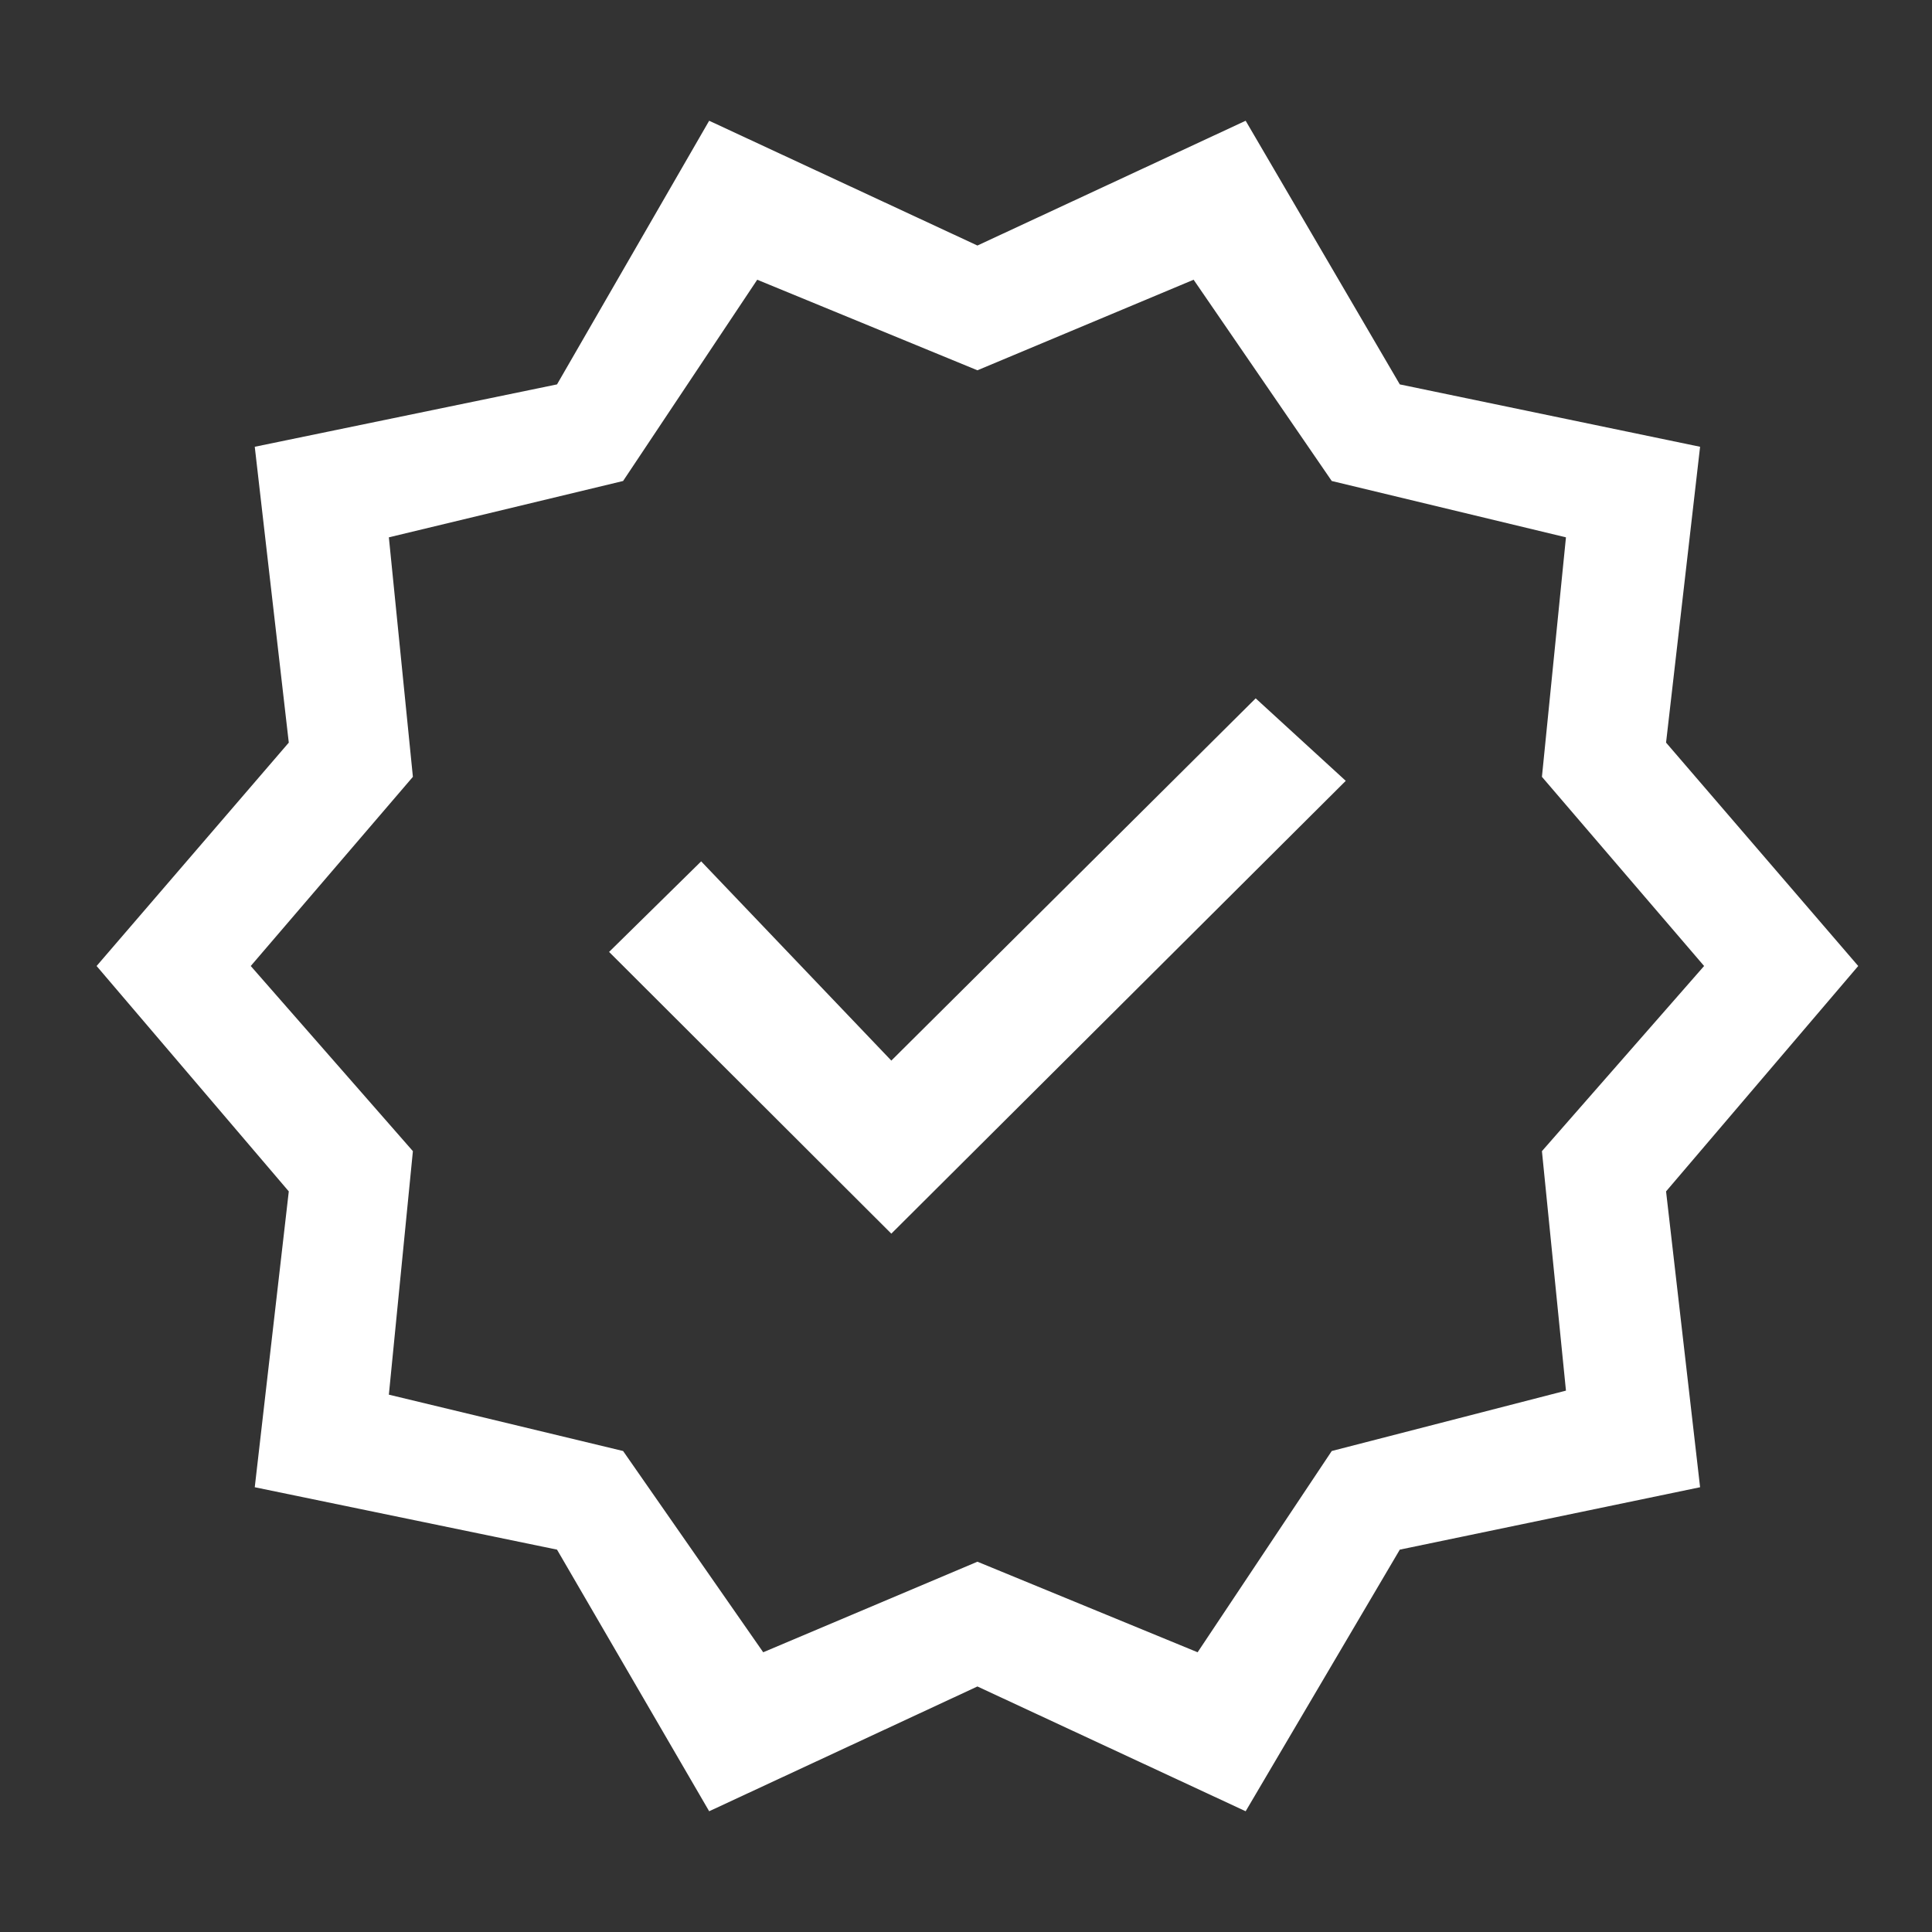 <?xml version="1.0" encoding="UTF-8"?> <svg xmlns="http://www.w3.org/2000/svg" width="80" height="80" viewBox="0 0 80 80" fill="none"><rect x="0" y="0" width="80" height="80" fill="#333333" stroke="none"/><g id="new_releases"><mask id="mask0_4737_13582" style="mask-type:alpha" maskUnits="userSpaceOnUse" x="0" y="0" width="80" height="80"><rect id="Bounding box" width="80" height="80" fill="#D9D9D9"></rect></mask><g mask="url(#mask0_4737_13582)"><path id="new_releases_2" d="M29.365 75L23.065 64.167L10.549 61.583L11.958 49.333L4 40L11.958 30.75L10.549 18.5L23.065 15.917L29.365 5L40.473 10.167L51.58 5L57.963 15.917L70.397 18.5L68.988 30.75L76.945 40L68.988 49.333L70.397 61.583L57.963 64.167L51.58 75L40.473 69.833L29.365 75ZM31.603 68.417L40.473 64.667L49.591 68.417L55.145 60.083L64.843 57.583L63.848 47.667L70.563 40L63.848 32.167L64.843 22.25L55.145 19.917L49.425 11.583L40.473 15.333L31.355 11.583L25.801 19.917L16.102 22.25L17.097 32.167L10.383 40L17.097 47.667L16.102 57.75L25.801 60.083L31.603 68.417ZM36.908 51.083L55.725 32.333L51.995 28.917L36.908 43.917L29.034 35.667L25.221 39.417L36.908 51.083Z" fill="white"></path></g></g></svg> 
